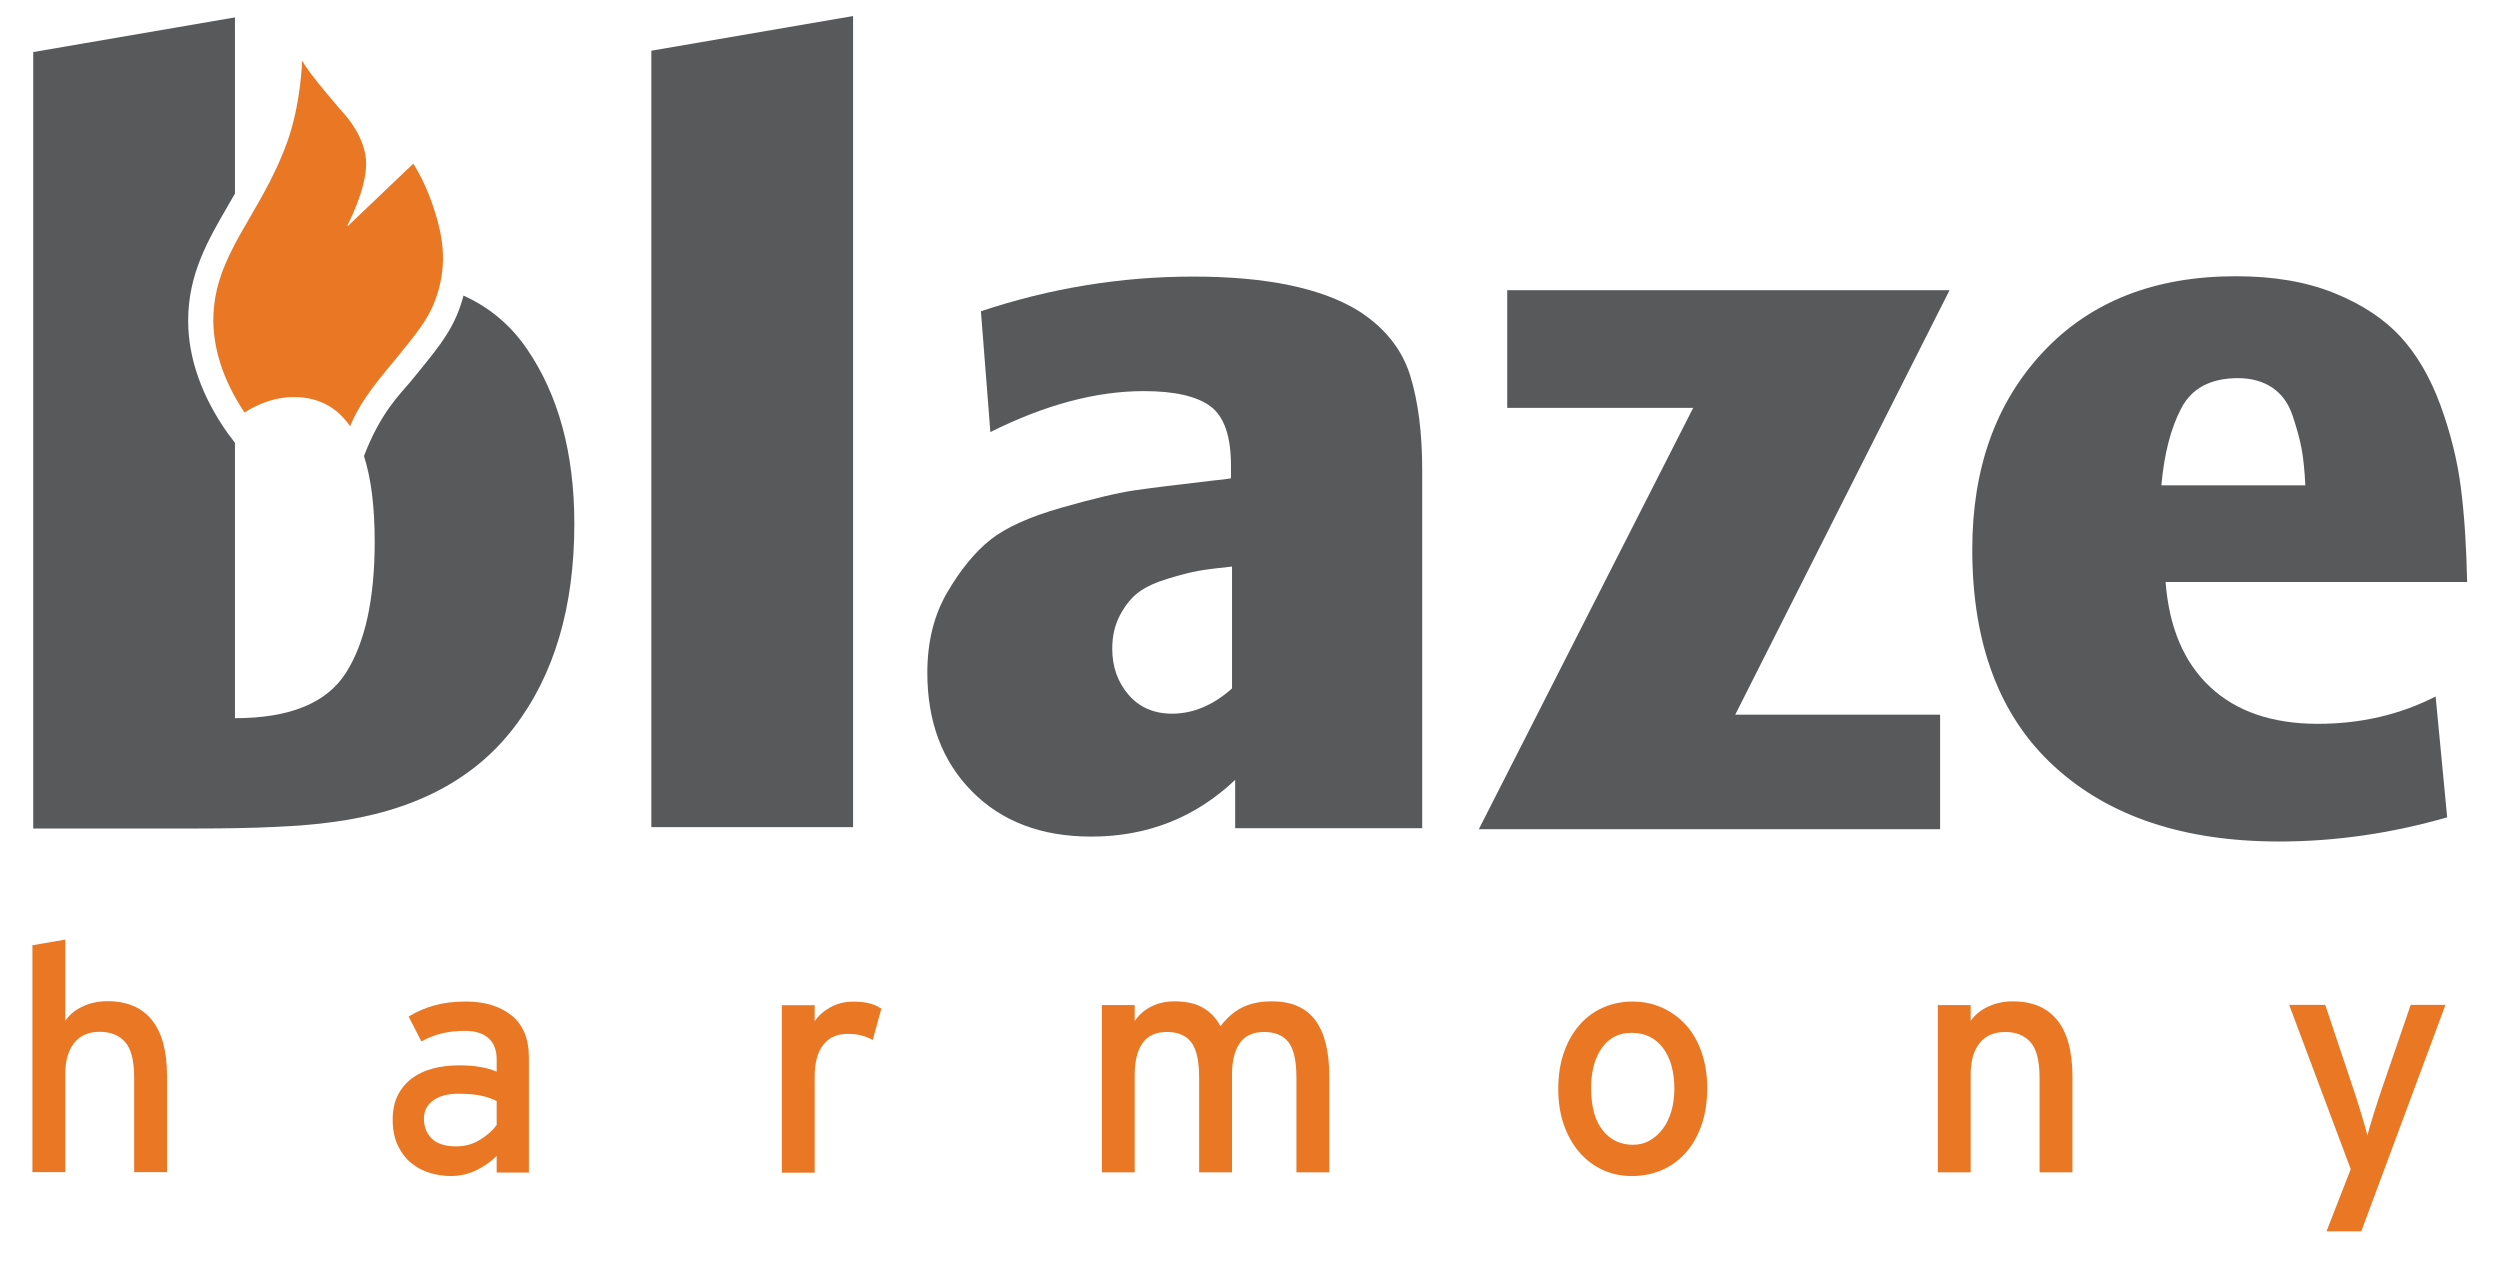 <?xml version="1.0" encoding="UTF-8" standalone="no"?>
<!DOCTYPE svg PUBLIC "-//W3C//DTD SVG 1.1//EN" "http://www.w3.org/Graphics/SVG/1.1/DTD/svg11.dtd">
<svg width="100%" height="100%" viewBox="0 0 63 32" version="1.1" xmlns="http://www.w3.org/2000/svg" xmlns:xlink="http://www.w3.org/1999/xlink" xml:space="preserve" xmlns:serif="http://www.serif.com/" style="fill-rule:evenodd;clip-rule:evenodd;stroke-linejoin:round;stroke-miterlimit:2;">
    <g>
        <g transform="matrix(0.18,0,0,0.18,12.516,27.128)">
            <path d="M0,3.436C-0.625,3.11 -1.361,2.856 -2.21,2.678C-3.059,2.5 -4.108,2.41 -5.358,2.41C-6.848,2.41 -8.023,2.721 -8.887,3.348C-9.75,3.973 -10.182,4.821 -10.182,5.894C-10.182,7.054 -9.81,7.992 -9.065,8.707C-8.321,9.421 -7.189,9.779 -5.671,9.779C-4.421,9.779 -3.298,9.465 -2.299,8.84C-1.303,8.215 -0.535,7.531 0,6.787L0,3.436ZM0,13.441L0,11.118C-0.804,11.921 -1.756,12.592 -2.857,13.127C-3.959,13.664 -5.151,13.932 -6.431,13.932C-7.383,13.932 -8.344,13.79 -9.311,13.507C-10.278,13.225 -11.149,12.771 -11.923,12.145C-12.698,11.52 -13.329,10.701 -13.821,9.689C-14.312,8.677 -14.559,7.456 -14.559,6.027C-14.559,4.717 -14.32,3.586 -13.844,2.634C-13.367,1.681 -12.712,0.892 -11.879,0.266C-11.046,-0.36 -10.063,-0.82 -8.931,-1.118C-7.801,-1.416 -6.563,-1.564 -5.224,-1.564C-3.081,-1.564 -1.339,-1.266 0,-0.671L0,-2.414C0,-3.692 -0.379,-4.675 -1.138,-5.361C-1.897,-6.045 -2.991,-6.387 -4.421,-6.387C-5.642,-6.387 -6.735,-6.269 -7.703,-6.03C-8.671,-5.792 -9.617,-5.42 -10.539,-4.914L-12.324,-8.397C-11.194,-9.082 -9.988,-9.603 -8.708,-9.96C-7.429,-10.318 -5.955,-10.496 -4.286,-10.496C-1.667,-10.496 0.454,-9.848 2.077,-8.554C3.699,-7.259 4.511,-5.287 4.511,-2.636L4.511,13.441L0,13.441Z" style="fill:rgb(233,119,36);fill-rule:nonzero;"/>
        </g>
        <g transform="matrix(0.18,0,0,0.18,21.993,28.586)">
            <path d="M0,-13.22C-0.507,-13.489 -1.027,-13.696 -1.563,-13.845C-2.1,-13.993 -2.755,-14.069 -3.528,-14.069C-4.986,-14.069 -6.118,-13.562 -6.922,-12.55C-7.726,-11.538 -8.128,-10.034 -8.128,-8.04L-8.128,5.358L-12.728,5.358L-12.728,-18.087L-8.128,-18.087L-8.128,-15.855C-7.592,-16.628 -6.855,-17.276 -5.917,-17.797C-4.979,-18.319 -3.93,-18.578 -2.769,-18.578C-1.816,-18.578 -1.034,-18.495 -0.424,-18.332C0.186,-18.168 0.729,-17.924 1.206,-17.597L0,-13.22Z" style="fill:rgb(233,119,36);fill-rule:nonzero;"/>
        </g>
        <g transform="matrix(0.18,0,0,0.18,32.67,25.234)">
            <path d="M0,23.937L0,10.704C0,8.328 -0.373,6.664 -1.115,5.713C-1.862,4.762 -2.993,4.288 -4.51,4.288C-6.059,4.288 -7.197,4.807 -7.928,5.847C-8.657,6.886 -9.021,8.357 -9.021,10.258L-9.021,23.937L-13.621,23.937L-13.621,10.704C-13.621,8.328 -13.993,6.664 -14.737,5.713C-15.481,4.762 -16.613,4.288 -18.131,4.288C-19.68,4.288 -20.818,4.807 -21.547,5.847C-22.277,6.886 -22.642,8.357 -22.642,10.258L-22.642,23.937L-27.241,23.937L-27.241,0.519L-22.642,0.519L-22.642,2.753C-22.046,1.88 -21.272,1.204 -20.319,0.723C-19.366,0.241 -18.28,0 -17.06,0C-15.451,0 -14.134,0.293 -13.107,0.88C-12.08,1.467 -11.254,2.333 -10.629,3.475C-10.212,2.933 -9.773,2.453 -9.312,2.032C-8.851,1.609 -8.337,1.249 -7.771,0.948C-7.205,0.647 -6.572,0.414 -5.873,0.25C-5.174,0.083 -4.362,0 -3.438,0C-0.701,0 1.323,0.878 2.635,2.635C3.944,4.392 4.6,7.012 4.6,10.494L4.6,23.937L0,23.937Z" style="fill:rgb(233,119,36);fill-rule:nonzero;"/>
        </g>
        <g transform="matrix(0.18,0,0,0.18,42.194,27.434)">
            <path d="M0,0.043C0,-2.368 -0.531,-4.281 -1.592,-5.695C-2.652,-7.108 -4.124,-7.816 -6.008,-7.816C-7.771,-7.816 -9.153,-7.108 -10.153,-5.695C-11.155,-4.281 -11.656,-2.413 -11.656,-0.091C-11.656,2.499 -11.118,4.472 -10.042,5.827C-8.965,7.182 -7.546,7.858 -5.783,7.858C-4.917,7.858 -4.124,7.651 -3.407,7.233C-2.689,6.816 -2.077,6.258 -1.568,5.558C-1.062,4.86 -0.673,4.032 -0.403,3.08C-0.135,2.127 0,1.115 0,0.043M4.599,-0.091C4.599,1.845 4.331,3.578 3.798,5.111C3.263,6.646 2.521,7.94 1.569,8.997C0.619,10.055 -0.495,10.857 -1.772,11.408C-3.05,11.959 -4.446,12.235 -5.962,12.235C-7.446,12.235 -8.814,11.944 -10.061,11.364C-11.309,10.784 -12.393,9.957 -13.314,8.886C-14.235,7.814 -14.957,6.534 -15.476,5.045C-15.995,3.556 -16.255,1.89 -16.255,0.043C-16.255,-1.86 -15.987,-3.573 -15.454,-5.093C-14.92,-6.61 -14.183,-7.897 -13.248,-8.956C-12.312,-10.013 -11.214,-10.815 -9.951,-11.366C-8.688,-11.917 -7.313,-12.192 -5.827,-12.192C-4.344,-12.192 -2.962,-11.901 -1.685,-11.321C-0.406,-10.74 0.699,-9.931 1.637,-8.888C2.572,-7.846 3.301,-6.572 3.819,-5.07C4.339,-3.566 4.599,-1.906 4.599,-0.091" style="fill:rgb(233,119,36);fill-rule:nonzero;"/>
        </g>
        <g transform="matrix(0.18,0,0,0.18,51.397,25.234)">
            <path d="M0,23.937L0,10.704C0,8.328 -0.424,6.664 -1.271,5.713C-2.12,4.762 -3.305,4.288 -4.822,4.288C-6.37,4.288 -7.562,4.807 -8.396,5.847C-9.229,6.886 -9.646,8.357 -9.646,10.258L-9.646,23.937L-14.245,23.937L-14.245,0.519L-9.646,0.519L-9.646,2.753C-9.051,1.88 -8.226,1.204 -7.167,0.723C-6.11,0.241 -4.972,0 -3.751,0C-1.013,0 1.065,0.878 2.479,2.635C3.892,4.392 4.602,7.012 4.602,10.494L4.602,23.937L0,23.937Z" style="fill:rgb(233,119,36);fill-rule:nonzero;"/>
        </g>
        <g transform="matrix(0.18,0,0,0.18,59.504,25.323)">
            <path d="M0,31.706L-4.867,31.706L-1.475,22.997L-10.093,0L-5.046,0L-1.205,11.477C-1.027,11.983 -0.834,12.564 -0.626,13.219C-0.418,13.873 -0.218,14.529 -0.023,15.184C0.17,15.838 0.349,16.441 0.513,16.991C0.676,17.543 0.788,17.981 0.849,18.309C0.937,17.953 1.063,17.498 1.227,16.946C1.392,16.396 1.569,15.809 1.764,15.184C1.956,14.558 2.158,13.926 2.366,13.285C2.574,12.645 2.769,12.071 2.947,11.565L6.921,0L11.79,0L0,31.706Z" style="fill:rgb(233,119,36);fill-rule:nonzero;"/>
        </g>
        <g transform="matrix(0.18,0,0,0.18,3.381,23.678)">
            <path d="M0,32.556L0,19.323C0,16.947 -0.425,15.283 -1.272,14.332C-2.121,13.381 -3.305,12.907 -4.823,12.907C-6.371,12.907 -7.562,13.426 -8.396,14.466C-9.229,15.505 -9.646,16.976 -9.646,18.877L-9.646,32.556L-14.246,32.556L-14.246,0.79L-9.646,0L-9.646,11.372C-9.051,10.499 -8.225,9.823 -7.167,9.342C-6.111,8.86 -4.973,8.619 -3.751,8.619C-1.013,8.619 1.063,9.497 2.479,11.254C3.892,13.011 4.6,15.631 4.6,19.113L4.6,32.556L0,32.556Z" style="fill:rgb(233,119,36);fill-rule:nonzero;"/>
        </g>
        <g transform="matrix(0.18,0,0,0.18,16.414,0.404)">
            <path d="M0,113.558L28.242,113.558L28.242,0L0,4.854L0,113.558Z" style="fill:rgb(88,89,91);fill-rule:nonzero;"/>
        </g>
        <g transform="matrix(0.18,0,0,0.18,31.047,10.703)">
            <path d="M0,36.922C-2.646,39.274 -5.442,40.453 -8.384,40.453C-10.935,40.453 -12.97,39.569 -14.488,37.805C-16.01,36.038 -16.769,33.883 -16.769,31.331C-16.769,29.567 -16.4,28 -15.665,26.625C-14.93,25.252 -14.072,24.197 -13.092,23.462C-12.111,22.727 -10.737,22.09 -8.973,21.55C-7.207,21.012 -5.762,20.645 -4.634,20.447C-3.507,20.251 -1.962,20.056 0,19.859L0,36.922ZM17.798,-15.886C12.601,-19.122 4.854,-20.74 -5.442,-20.74C-15.544,-20.74 -25.447,-19.122 -35.155,-15.886L-33.832,1.03C-26.183,-2.794 -19.025,-4.706 -12.355,-4.706C-8.042,-4.706 -4.928,-3.994 -3.015,-2.574C-1.104,-1.151 -0.146,1.619 -0.146,5.737L-0.146,7.503C-0.639,7.601 -1.423,7.7 -2.501,7.797C-7.6,8.385 -11.326,8.852 -13.68,9.193C-16.033,9.539 -19.441,10.348 -23.902,11.621C-28.366,12.897 -31.676,14.393 -33.832,16.108C-35.99,17.824 -38,20.277 -39.862,23.462C-41.727,26.65 -42.657,30.401 -42.657,34.716C-42.657,41.581 -40.574,47.122 -36.405,51.337C-32.239,55.555 -26.675,57.662 -19.71,57.662C-11.866,57.662 -5.147,55.014 0.441,49.719L0.441,56.485L26.625,56.485L26.625,6.326C26.625,1.129 26.06,-3.284 24.933,-6.913C23.804,-10.539 21.426,-13.532 17.798,-15.886" style="fill:rgb(88,89,91);fill-rule:nonzero;"/>
        </g>
        <g transform="matrix(0.18,0,0,0.18,37.982,20.895)">
            <path d="M0,-75.46L0,-58.985L26.035,-58.985L-3.972,0L60.604,0L60.604,-16.032L31.921,-16.032L61.928,-75.46L0,-75.46Z" style="fill:rgb(88,89,91);fill-rule:nonzero;"/>
        </g>
        <g transform="matrix(0.18,0,0,0.18,54.97,17.883)">
            <path d="M0,-42.216C1.471,-45.011 4.118,-46.408 7.943,-46.408C9.806,-46.408 11.4,-45.967 12.724,-45.085C14.048,-44.202 15.005,-42.879 15.592,-41.113C16.182,-39.348 16.597,-37.803 16.843,-36.48C17.086,-35.156 17.259,-33.464 17.358,-31.405L-2.794,-31.405C-2.404,-35.818 -1.472,-39.422 0,-42.216M19.123,1.985C12.747,1.985 7.723,0.27 4.045,-3.162C0.367,-6.594 -1.717,-11.496 -2.207,-17.872L40.01,-17.872C39.91,-22.874 39.617,-27.286 39.127,-31.111C38.636,-34.935 37.68,-38.782 36.26,-42.657C34.836,-46.53 32.973,-49.718 30.669,-52.219C28.364,-54.719 25.275,-56.754 21.403,-58.323C17.527,-59.891 12.945,-60.677 7.648,-60.677C-3.728,-60.677 -12.723,-57.147 -19.343,-50.086C-25.963,-43.026 -29.271,-33.807 -29.271,-22.432C-29.271,-9.194 -25.447,0.932 -17.798,7.942C-10.148,14.956 0.342,18.461 13.681,18.461C21.523,18.461 29.368,17.332 37.216,15.076L35.598,-1.84C30.596,0.712 25.103,1.985 19.123,1.985" style="fill:rgb(88,89,91);fill-rule:nonzero;"/>
        </g>
        <g transform="matrix(0.18,0,0,0.18,11.68,13.867)">
            <path d="M0,-35.652C-1.136,-31.34 -3.077,-28.941 -6.152,-25.15L-6.527,-24.686C-6.82,-24.325 -7.134,-23.947 -7.461,-23.553C-8.812,-21.923 -11.604,-19.31 -13.932,-13.193C-12.933,-10.084 -12.431,-6.09 -12.431,-1.204C-12.431,6.838 -13.779,12.967 -16.476,17.183C-19.174,21.4 -24.345,23.507 -31.994,23.507L-31.994,-15.043C-32.432,-15.604 -32.868,-16.187 -33.023,-16.406C-36.637,-21.511 -38.547,-26.947 -38.547,-32.125C-38.547,-38.643 -35.805,-43.365 -32.903,-48.363C-32.601,-48.884 -32.298,-49.41 -31.994,-49.94L-31.994,-74.605L-60.237,-69.751L-60.237,38.953L-37.437,38.953C-29.005,38.953 -22.68,38.659 -18.462,38.069C-7.087,36.598 1.42,32.187 7.06,24.831C12.697,17.477 15.518,7.966 15.518,-3.705C15.518,-13.609 13.286,-21.798 8.825,-28.27C6.544,-31.577 3.599,-34.034 0,-35.652" style="fill:rgb(88,89,91);fill-rule:nonzero;"/>
        </g>
        <g transform="matrix(0.18,0,0,0.18,10.886,7.15)">
            <path d="M0,-11.31C-1.185,-14.691 -2.622,-16.807 -2.622,-16.807L-11.742,-8.11L-11.838,-8.182C-11.838,-8.182 -9.217,-13.085 -9.217,-16.807C-9.217,-20.526 -12.262,-23.74 -12.262,-23.74C-12.262,-23.74 -17.334,-29.49 -18.18,-31.266C-18.18,-31.266 -18.323,-25.216 -20.294,-19.765C-24.009,-9.493 -30.61,-4.083 -30.61,5.096C-30.61,8.922 -29.367,13.355 -26.246,18.025C-23.953,16.586 -21.658,15.864 -19.362,15.864C-15.963,15.864 -13.331,17.232 -11.461,19.956C-11.428,19.873 -11.395,19.79 -11.36,19.708C-9.731,15.889 -6.837,12.715 -4.885,10.305C-1.484,6.109 0.238,4.108 1.184,-0.215C2.065,-4.246 1.184,-7.928 0,-11.31" style="fill:rgb(233,119,36);fill-rule:nonzero;"/>
        </g>
    </g>
</svg>
